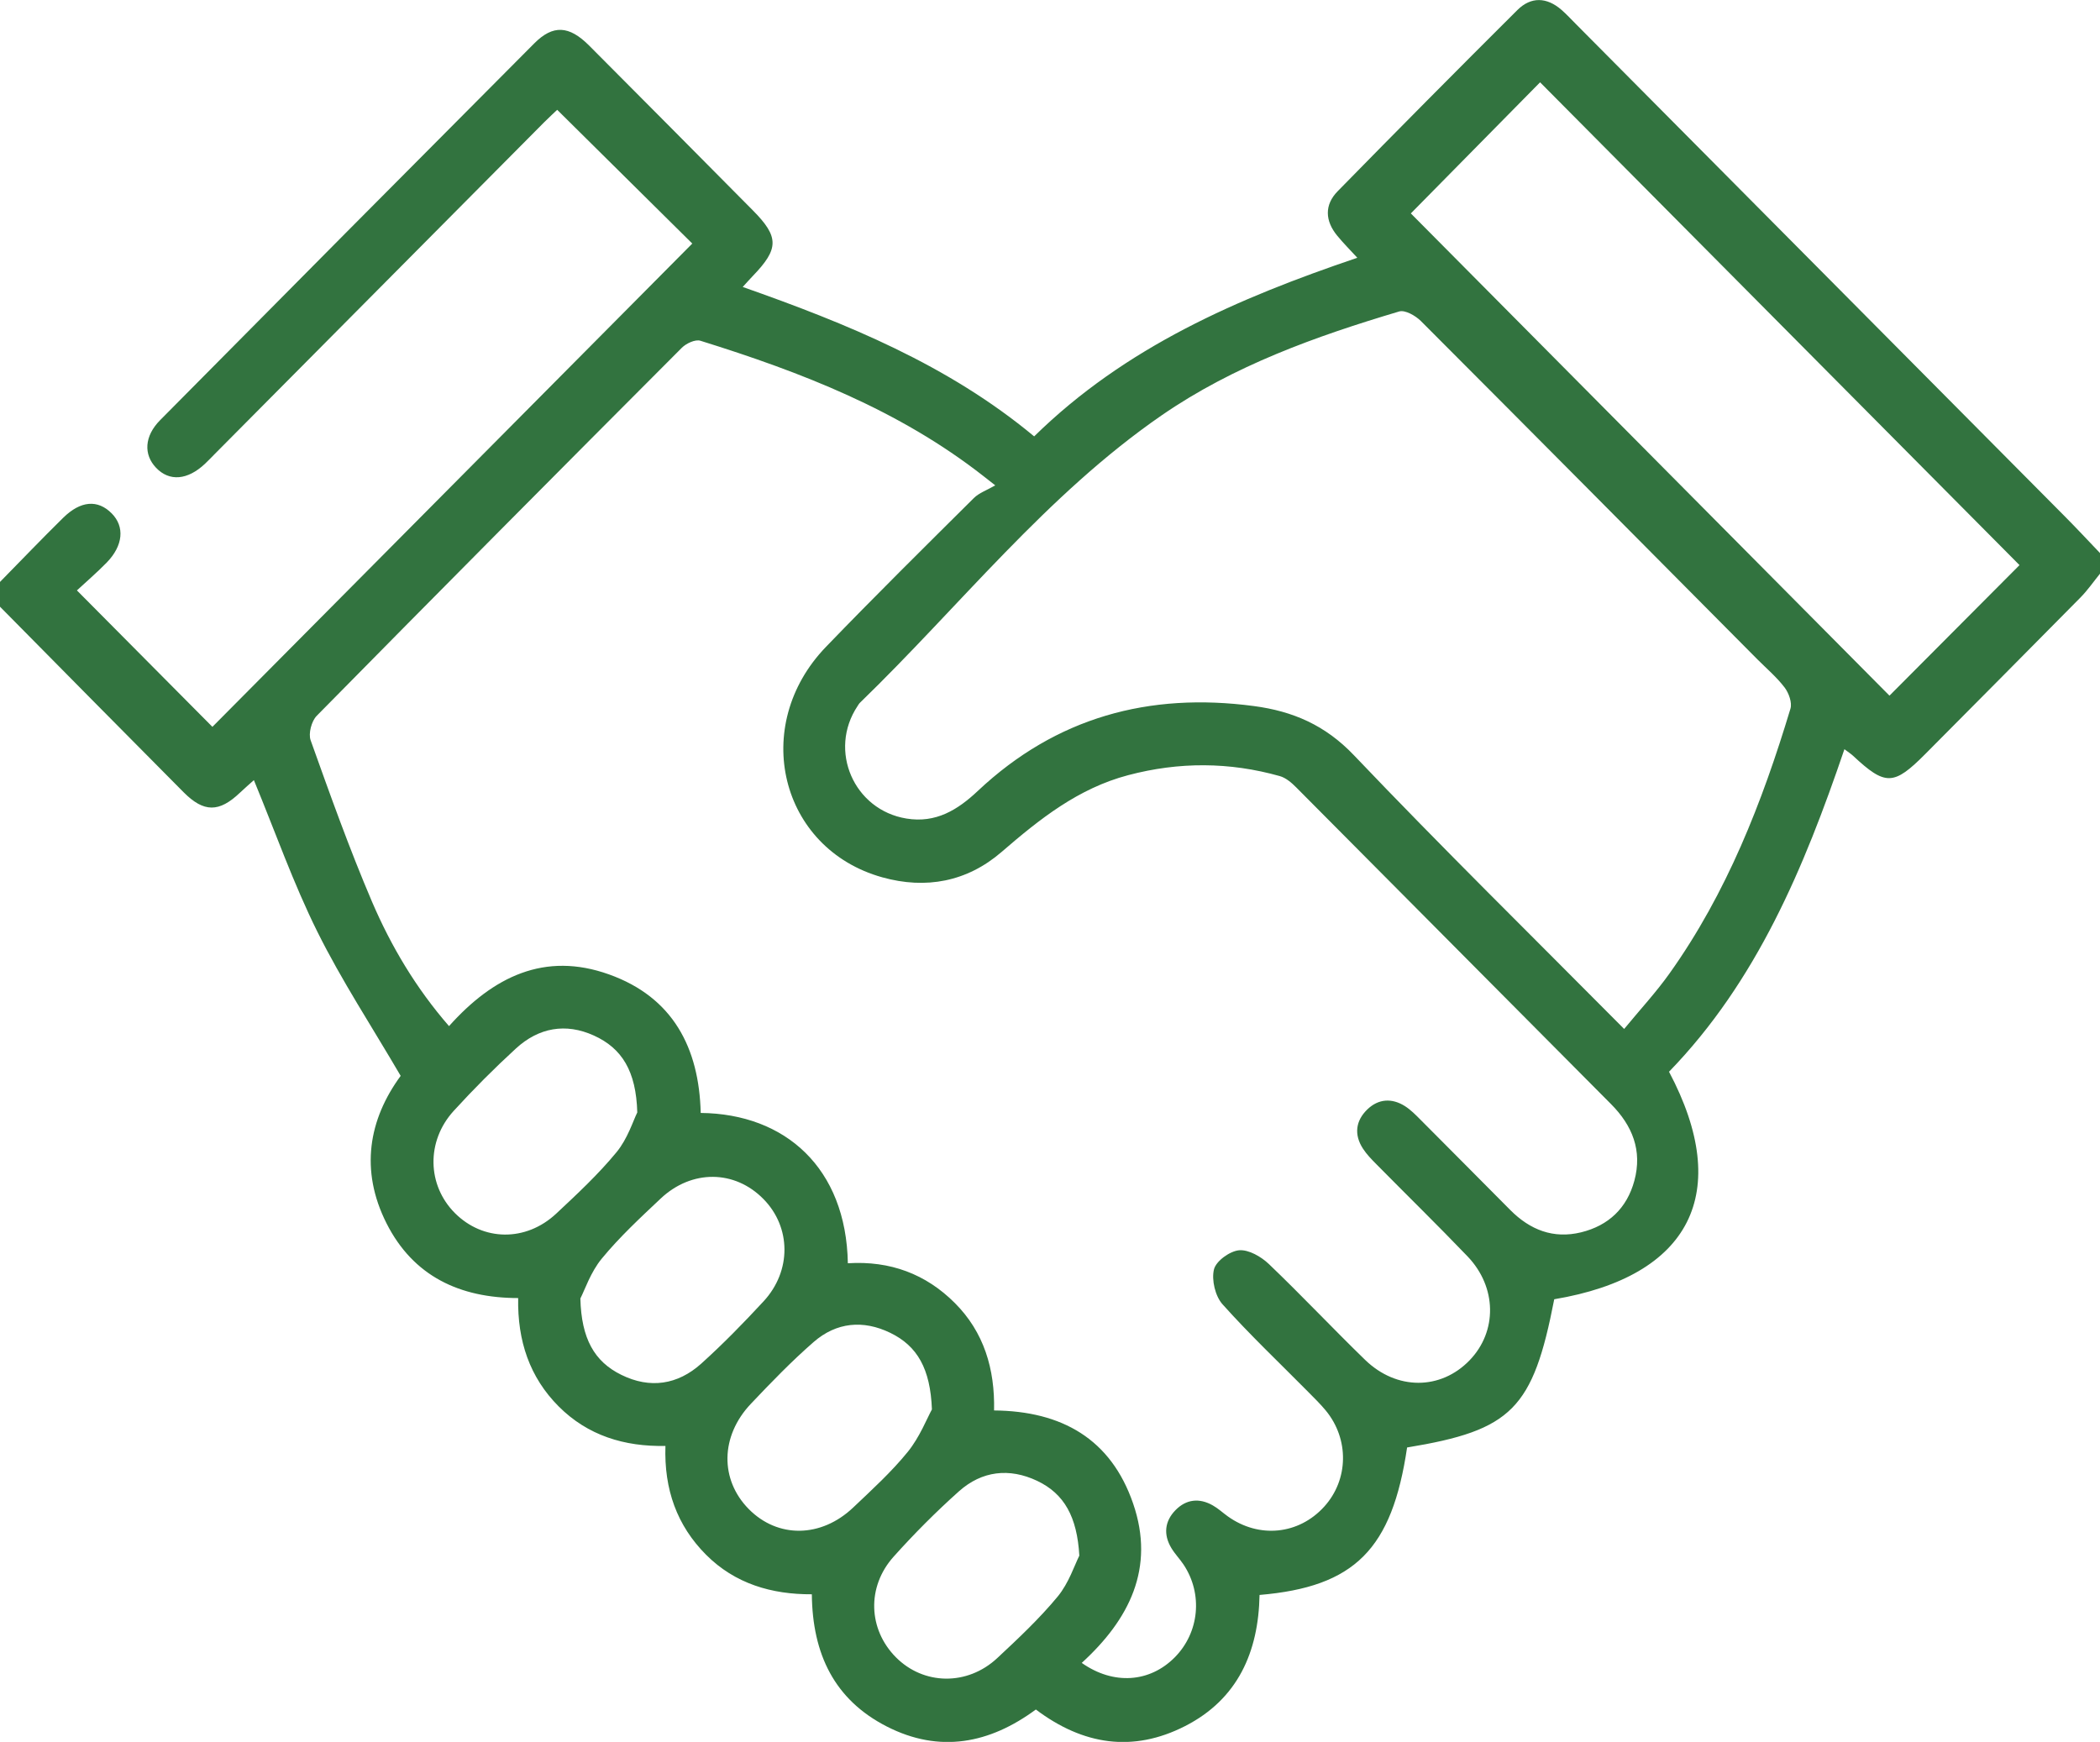 <svg width="88" height="73" viewBox="0 0 88 73" fill="none" xmlns="http://www.w3.org/2000/svg">
<g clip-path="url(#clip0_493_374)">
<path d="M0 24.388C0.879 23.493 1.749 22.584 2.643 21.704C3.379 20.978 4.099 20.928 4.681 21.516C5.231 22.071 5.165 22.862 4.473 23.575C4.056 24.002 3.601 24.392 3.223 24.743C5.204 26.738 7.077 28.623 8.901 30.461C15.57 23.746 22.307 16.959 29.01 10.207C27.167 8.382 25.279 6.512 23.349 4.602C23.248 4.7 23.02 4.906 22.803 5.124C18.206 9.752 13.61 14.382 9.013 19.012C8.871 19.155 8.733 19.303 8.587 19.439C7.855 20.126 7.096 20.187 6.54 19.604C6.011 19.049 6.046 18.279 6.71 17.608C11.928 12.336 17.153 7.075 22.385 1.821C23.173 1.028 23.846 1.069 24.681 1.903C26.976 4.203 29.262 6.51 31.548 8.816C32.65 9.928 32.648 10.424 31.548 11.564C31.43 11.686 31.318 11.814 31.124 12.026C35.501 13.567 39.72 15.282 43.336 18.288C47.165 14.532 51.874 12.499 56.878 10.803C56.564 10.461 56.287 10.184 56.038 9.88C55.524 9.258 55.492 8.586 56.057 8.012C58.551 5.465 61.061 2.935 63.585 0.421C64.159 -0.149 64.818 -0.121 65.433 0.412C65.65 0.601 65.843 0.813 66.047 1.017C72.873 7.888 79.696 14.761 86.52 21.635C87.022 22.14 87.508 22.662 88 23.178V24.043C87.729 24.377 87.482 24.735 87.184 25.038C85.024 27.227 82.855 29.408 80.687 31.591C79.355 32.932 79.009 32.941 77.649 31.671C77.569 31.597 77.475 31.537 77.29 31.398C75.597 36.375 73.61 41.132 69.94 44.915C72.628 49.987 70.84 53.492 65.13 54.45C64.238 59.047 63.353 59.941 58.964 60.662C58.334 64.924 56.773 66.504 52.781 66.842C52.738 69.229 51.872 71.212 49.655 72.341C47.474 73.451 45.39 73.137 43.407 71.643C41.473 73.07 39.377 73.488 37.159 72.354C34.972 71.236 34.044 69.328 34.02 66.814C32.34 66.823 30.8 66.374 29.586 65.156C28.368 63.933 27.824 62.42 27.885 60.597C26.164 60.632 24.632 60.162 23.414 58.944C22.193 57.721 21.68 56.193 21.714 54.4C19.267 54.398 17.316 53.486 16.195 51.264C15.073 49.038 15.452 46.911 16.79 45.088C15.581 43.018 14.315 41.093 13.297 39.043C12.291 37.018 11.537 34.868 10.639 32.694C10.456 32.859 10.25 33.036 10.053 33.223C9.185 34.049 8.544 34.06 7.689 33.197C5.118 30.611 2.561 28.016 0 25.426C0 25.079 0 24.735 0 24.388ZM35.533 52.941C37.301 52.831 38.799 53.392 40.013 54.608C41.231 55.827 41.695 57.372 41.656 59.11C44.501 59.136 46.554 60.309 47.483 63.01C48.417 65.722 47.315 67.878 45.33 69.69C46.664 70.629 48.181 70.512 49.227 69.458C50.258 68.418 50.415 66.799 49.597 65.57C49.438 65.331 49.231 65.121 49.085 64.876C48.748 64.313 48.804 63.755 49.255 63.292C49.706 62.828 50.258 62.767 50.823 63.09C51.047 63.216 51.238 63.396 51.449 63.547C52.759 64.486 54.426 64.317 55.492 63.14C56.515 62.011 56.545 60.309 55.552 59.108C55.333 58.844 55.086 58.601 54.843 58.356C53.631 57.129 52.377 55.944 51.227 54.658C50.924 54.318 50.763 53.639 50.871 53.199C50.957 52.848 51.535 52.432 51.923 52.397C52.325 52.363 52.847 52.664 53.172 52.974C54.542 54.283 55.842 55.668 57.202 56.988C58.528 58.276 60.373 58.261 61.583 57.008C62.749 55.8 62.732 53.943 61.497 52.653C60.244 51.346 58.949 50.08 57.677 48.791C57.475 48.587 57.271 48.379 57.116 48.14C56.732 47.551 56.807 46.968 57.299 46.493C57.763 46.046 58.326 46.01 58.874 46.356C59.112 46.508 59.318 46.716 59.52 46.92C60.779 48.181 62.032 49.447 63.289 50.711C64.116 51.543 65.093 51.929 66.256 51.645C67.405 51.363 68.178 50.631 68.488 49.48C68.827 48.22 68.408 47.173 67.506 46.267C63.106 41.848 58.717 37.417 54.317 32.998C54.123 32.802 53.883 32.596 53.629 32.525C51.52 31.931 49.41 31.922 47.276 32.486C45.179 33.039 43.566 34.326 41.968 35.707C40.524 36.953 38.799 37.278 36.97 36.767C32.684 35.57 31.421 30.42 34.611 27.11C36.646 24.999 38.73 22.938 40.81 20.872C41.029 20.655 41.353 20.545 41.706 20.341C41.349 20.061 41.282 20.007 41.214 19.955C37.675 17.183 33.574 15.596 29.35 14.28C29.137 14.213 28.755 14.391 28.572 14.575C23.457 19.701 18.352 24.839 13.271 30C13.054 30.221 12.916 30.743 13.017 31.023C13.829 33.294 14.642 35.575 15.589 37.79C16.39 39.658 17.432 41.412 18.816 43.003C20.666 40.935 22.821 39.869 25.521 40.836C28.196 41.791 29.298 43.909 29.363 46.642C32.914 46.677 35.456 48.957 35.529 52.935L35.533 52.941ZM68.06 43.122C68.737 42.299 69.401 41.583 69.962 40.794C72.359 37.428 73.844 33.63 75.028 29.701C75.105 29.447 74.959 29.044 74.785 28.814C74.458 28.383 74.035 28.025 73.648 27.637C68.95 22.905 64.253 18.171 59.542 13.454C59.316 13.229 58.88 12.98 58.633 13.053C55.14 14.092 51.696 15.325 48.679 17.406C43.847 20.74 40.221 25.398 36.038 29.449C35.997 29.488 35.969 29.54 35.937 29.588C34.695 31.452 35.782 33.945 37.984 34.304C39.215 34.506 40.129 33.945 40.979 33.143C44.258 30.06 48.153 29.005 52.547 29.59C54.177 29.807 55.533 30.388 56.734 31.649C60.401 35.499 64.193 39.225 68.06 43.122ZM64.537 3.449C62.717 5.296 60.855 7.186 59.121 8.944C65.783 15.657 72.527 22.454 79.178 29.154C80.962 27.364 82.822 25.495 84.627 23.683C77.939 16.949 71.206 10.166 64.537 3.449ZM39.052 59.069C38.988 57.361 38.44 56.407 37.306 55.857C36.171 55.306 35.05 55.413 34.1 56.238C33.172 57.047 32.31 57.938 31.464 58.833C30.181 60.188 30.164 62.013 31.376 63.242C32.59 64.473 34.407 64.458 35.756 63.175C36.547 62.425 37.361 61.683 38.044 60.84C38.543 60.222 38.844 59.444 39.052 59.067V59.069ZM24.32 54.42C24.363 56.097 24.902 57.06 26.035 57.617C27.238 58.211 28.396 58.035 29.382 57.151C30.297 56.327 31.161 55.441 31.999 54.535C33.176 53.26 33.153 51.431 31.994 50.252C30.794 49.027 28.991 49.001 27.685 50.23C26.83 51.036 25.96 51.843 25.216 52.748C24.748 53.316 24.501 54.069 24.32 54.418V54.42ZM26.705 46.623C26.658 44.889 26.063 43.931 24.887 43.398C23.702 42.86 22.574 43.068 21.624 43.937C20.715 44.77 19.843 45.645 19.012 46.556C17.851 47.83 17.899 49.673 19.063 50.839C20.243 52.02 22.034 52.05 23.306 50.863C24.185 50.041 25.074 49.213 25.837 48.285C26.303 47.72 26.535 46.959 26.705 46.621V46.623ZM45.229 65.195C45.136 63.569 44.599 62.6 43.461 62.06C42.294 61.508 41.145 61.64 40.182 62.501C39.222 63.359 38.307 64.278 37.447 65.238C36.311 66.506 36.384 68.284 37.54 69.452C38.7 70.622 40.532 70.662 41.791 69.487C42.672 68.665 43.557 67.835 44.322 66.909C44.791 66.341 45.031 65.585 45.229 65.195Z" fill="#32733F"/>
</g>
<defs>
<clipPath id="clip0_493_374">
<rect width="88" height="73" fill="white"/>
</clipPath>
</defs>
</svg>
